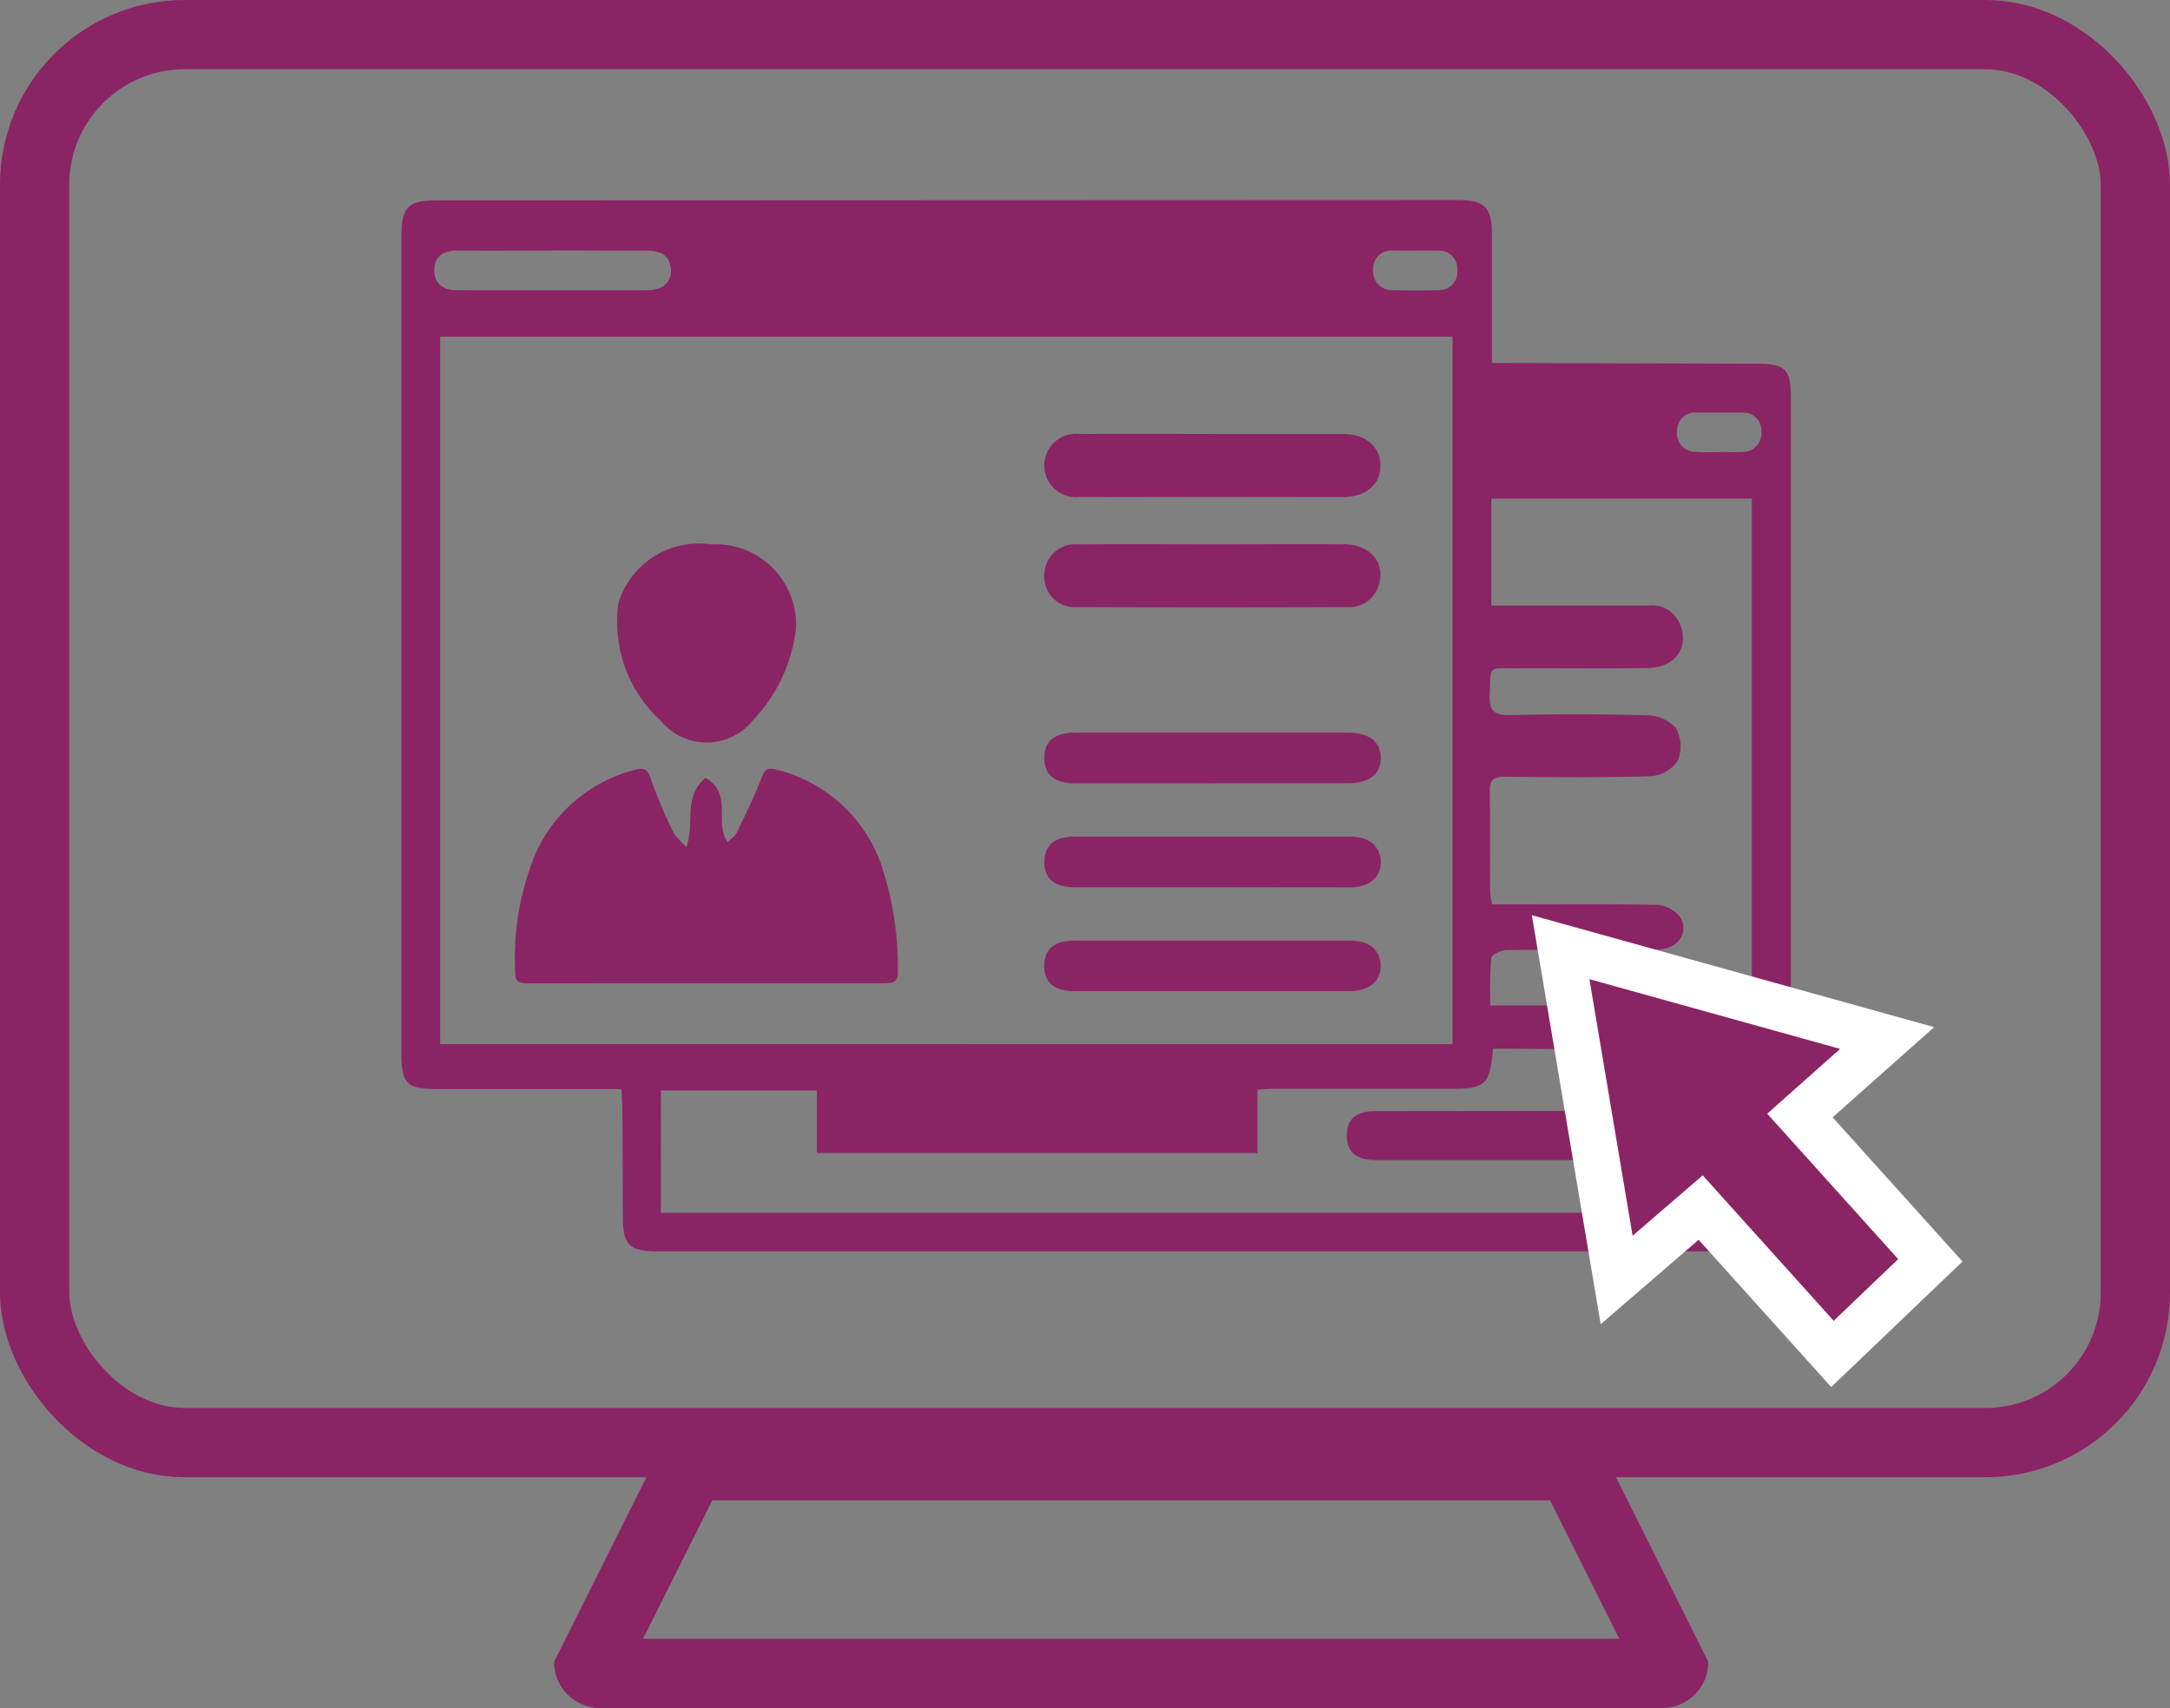 <svg xmlns="http://www.w3.org/2000/svg" width="47" height="37" viewBox="0 0 47 37">
  <rect x="0" y="0" width="47" height="37" fill="#808080" stroke="none"/>
  <g id="Application_Online" data-name="Application Online" transform="translate(-695 -57)">
    <g id="Group_3" data-name="Group 3" transform="translate(703.694 61.329)">
      <path id="Path_193" data-name="Path 193" d="M624.094,212.5h-3.95c-.712,0-.816-.105-.816-.8q0-8.848,0-17.7c0-.6.153-.752.742-.752l22.128-.008c.59,0,.748.156.748.747,0,.912,0,1.824,0,2.784h.479q2.638.007,5.277.015c.6,0,.718.124.718.722q0,8.883,0,17.766c0,.626-.112.74-.729.74H624.875c-.62,0-.751-.137-.753-.771q0-1.178-.01-2.357C624.111,212.767,624.1,212.652,624.094,212.5Zm18-.975V196.2H620.167v15.323Zm-17.148,3.654h23.631V199.707h-5.643v2.318h.378c1.009,0,2.017,0,3.026,0a.654.654,0,0,1,.693.43c.184.495-.127.914-.713.923-.95.014-1.9,0-2.85.005-.64,0-.535-.059-.57.563-.02.362.1.46.45.451.985-.023,1.971-.023,2.955.005a.862.862,0,0,1,.626.273.833.833,0,0,1,.045.709.783.783,0,0,1-.586.337c-1.055.034-2.111.023-3.166.011-.247,0-.327.078-.323.321.012.727,0,1.454.009,2.181a1.808,1.808,0,0,0,.043.263h.4c1.055,0,2.111-.011,3.166.011a.692.692,0,0,1,.491.244c.231.335-.029.721-.47.724-1.091.007-2.182,0-3.272.011-.118,0-.328.1-.336.175a9.485,9.485,0,0,0-.016,1.025h.442c1.032,0,2.064,0,3.1,0,.4,0,.639.2.639.5s-.218.459-.624.457c-1.032,0-2.064-.013-3.1-.02h-.4c-.064.772-.17.869-.889.868l-3.835,0c-.113,0-.227.011-.379.018v1.373h-9.542v-1.354h-3.377Zm-2.333-20.844c-.691,0-1.383.006-2.074,0-.3,0-.493.119-.5.413s.185.445.476.445c1.383,0,2.766.005,4.148,0,.33,0,.525-.187.5-.456-.027-.307-.225-.4-.512-.4C623.97,194.337,623.29,194.332,622.61,194.332Zm18.7,0c-.164,0-.327,0-.491,0a.4.4,0,0,0-.45.427.411.411,0,0,0,.452.43c.315.006.631.009.946,0a.4.4,0,0,0,.427-.447.391.391,0,0,0-.429-.407C641.617,194.331,641.465,194.335,641.313,194.335Zm6.552,4.362c.164,0,.328.01.49,0a.408.408,0,0,0,.43-.451.394.394,0,0,0-.44-.4c-.315,0-.631,0-.946,0a.386.386,0,0,0-.442.39.4.4,0,0,0,.418.459C647.537,198.71,647.7,198.7,647.865,198.7Z" transform="translate(-619.327 -193.236)" fill="#8a2465"/>
      <path id="Path_198" data-name="Path 198" d="M642.552,292.086c.181-.541-.077-1.083.413-1.5.608.375.171.951.478,1.394.067-.068.165-.13.2-.211.192-.4.387-.795.542-1.2.068-.18.138-.211.342-.152a3.222,3.222,0,0,1,2.225,2,7,7,0,0,1,.377,2.392c.008.218-.134.229-.33.229q-3.207-.005-6.414,0c-.432,0-.863,0-1.3,0-.168,0-.239-.053-.241-.2a5.952,5.952,0,0,1,.44-2.613,3.227,3.227,0,0,1,2.112-1.8c.224-.067.308-.044.378.172a10.711,10.711,0,0,0,.5,1.186A1.8,1.8,0,0,0,642.552,292.086Z" transform="translate(-636.377 -278.067)" fill="#8a2465"/>
      <path id="Path_199" data-name="Path 199" d="M659.971,253.886a3.456,3.456,0,0,1-.924,1.991,1.286,1.286,0,0,1-2,.026,2.9,2.9,0,0,1-.921-2.561,1.821,1.821,0,0,1,2-1.266A1.742,1.742,0,0,1,659.971,253.886Z" transform="translate(-651.424 -244.613)" fill="#8a2465"/>
      <path id="Path_200" data-name="Path 200" d="M732.79,234.567c-.95,0-1.9.005-2.85,0a.687.687,0,1,1,0-1.364c1.114-.007,2.228,0,3.342,0,.786,0,1.572,0,2.357,0,.492,0,.811.276.813.685s-.317.679-.815.681C734.689,234.57,733.739,234.567,732.79,234.567Z" transform="translate(-715.246 -228.131)" fill="#8a2465"/>
      <path id="Path_201" data-name="Path 201" d="M732.828,252.074c.95,0,1.9-.006,2.849,0,.577.005.912.438.728.921a.658.658,0,0,1-.658.44q-2.937.01-5.874,0a.657.657,0,0,1-.7-.679.67.67,0,0,1,.734-.68C730.882,252.067,731.855,252.074,732.828,252.074Z" transform="translate(-715.249 -244.613)" fill="#8a2465"/>
      <path id="Path_202" data-name="Path 202" d="M732.8,285.378h-2.953c-.467,0-.688-.181-.685-.557,0-.359.224-.541.666-.541h5.907c.46,0,.708.19.714.541s-.244.554-.7.555q-1.477,0-2.954,0Z" transform="translate(-715.237 -272.738)" fill="#8a2465"/>
      <path id="Path_203" data-name="Path 203" d="M732.766,303.132c-.984,0-1.968,0-2.953,0-.434,0-.653-.194-.646-.557.007-.347.222-.536.636-.537q3.005,0,6.011,0c.393,0,.637.216.641.546s-.248.551-.666.551Z" transform="translate(-715.242 -288.242)" fill="#8a2465"/>
      <path id="Path_204" data-name="Path 204" d="M732.805,320.9q-1.494,0-2.988,0c-.436,0-.654-.189-.649-.555,0-.348.221-.539.633-.539q3.005,0,6.01,0c.4,0,.638.21.643.54s-.243.553-.662.554Q734.3,320.9,732.805,320.9Z" transform="translate(-715.244 -303.759)" fill="#8a2465"/>
      <path id="Path_205" data-name="Path 205" d="M784.467,349.972q-1.494,0-2.989,0c-.429,0-.633-.172-.637-.526s.193-.535.625-.536q3.024-.007,6.048,0c.394,0,.6.193.607.527s-.217.537-.629.538Q785.979,349.974,784.467,349.972Z" transform="translate(-760.366 -329.171)" fill="#8a2465"/>
    </g>
    <g id="Rectangle_3" data-name="Rectangle 3" transform="translate(695 57)" fill="none" stroke="#8a2465" stroke-width="1.5">
      <rect width="47" height="32" rx="4" stroke="none"/>
      <rect x="0.75" y="0.75" width="45.5" height="30.5" rx="3.25" fill="none"/>
    </g>
    <g id="Path_206" data-name="Path 206" transform="translate(707 88)" fill="none">
      <path d="M3,0H22a1,1,0,0,1,1,1l2,4a1,1,0,0,1-1,1H1A1,1,0,0,1,0,5L2,1A1,1,0,0,1,3,0Z" stroke="none"/>
      <path d="M 3.427 1.5 L 3.342 1.671 L 1.927 4.5 L 23.073 4.5 L 21.658 1.671 L 21.573 1.5 L 3.427 1.5 M 3 0 L 22 0 C 22.552 0 23 0.448 23 1 L 25 5 C 25 5.552 24.552 6 24 6 L 1 6 C 0.448 6 0 5.552 0 5 L 2 1 C 2 0.448 2.448 0 3 0 Z" stroke="none" fill="#8a2465"/>
    </g>
    <g id="Path_207" data-name="Path 207" transform="translate(727.178 80.234) rotate(-42)" fill="#8a2465">
      <path d="M 1.504 9.555 L 1.504 9.04 L 1.504 5.289 L -0.011 5.256 L -0.898 5.237 L -0.422 4.488 L 2.603 -0.268 L 3.024 -0.932 L 3.446 -0.268 L 6.471 4.488 L 6.963 5.263 L 6.045 5.256 L 4.436 5.245 L 4.436 8.981 L 4.436 9.467 L 3.951 9.481 L 2.019 9.54 L 1.504 9.555 Z" stroke="none"/>
      <path d="M 2.004 9.04 L 3.936 8.981 L 3.936 4.742 L 6.049 4.756 L 3.024 1.746093766996637e-05 L -2.541992216720246e-05 4.756 L 2.004 4.8 L 2.004 9.04 M 1.004 10.07 L 1.004 9.04 L 1.004 5.778 L -0.022 5.756 L -1.796 5.718 L -0.844 4.22 L 2.181 -0.537 L 3.024 -1.864 L 3.868 -0.537 L 6.893 4.22 L 7.878 5.769 L 6.042 5.756 L 4.936 5.749 L 4.936 8.981 L 4.936 9.952 L 3.966 9.981 L 2.034 10.039 L 1.004 10.07 Z" stroke="none" fill="#fff"/>
    </g>
  </g>
</svg>
